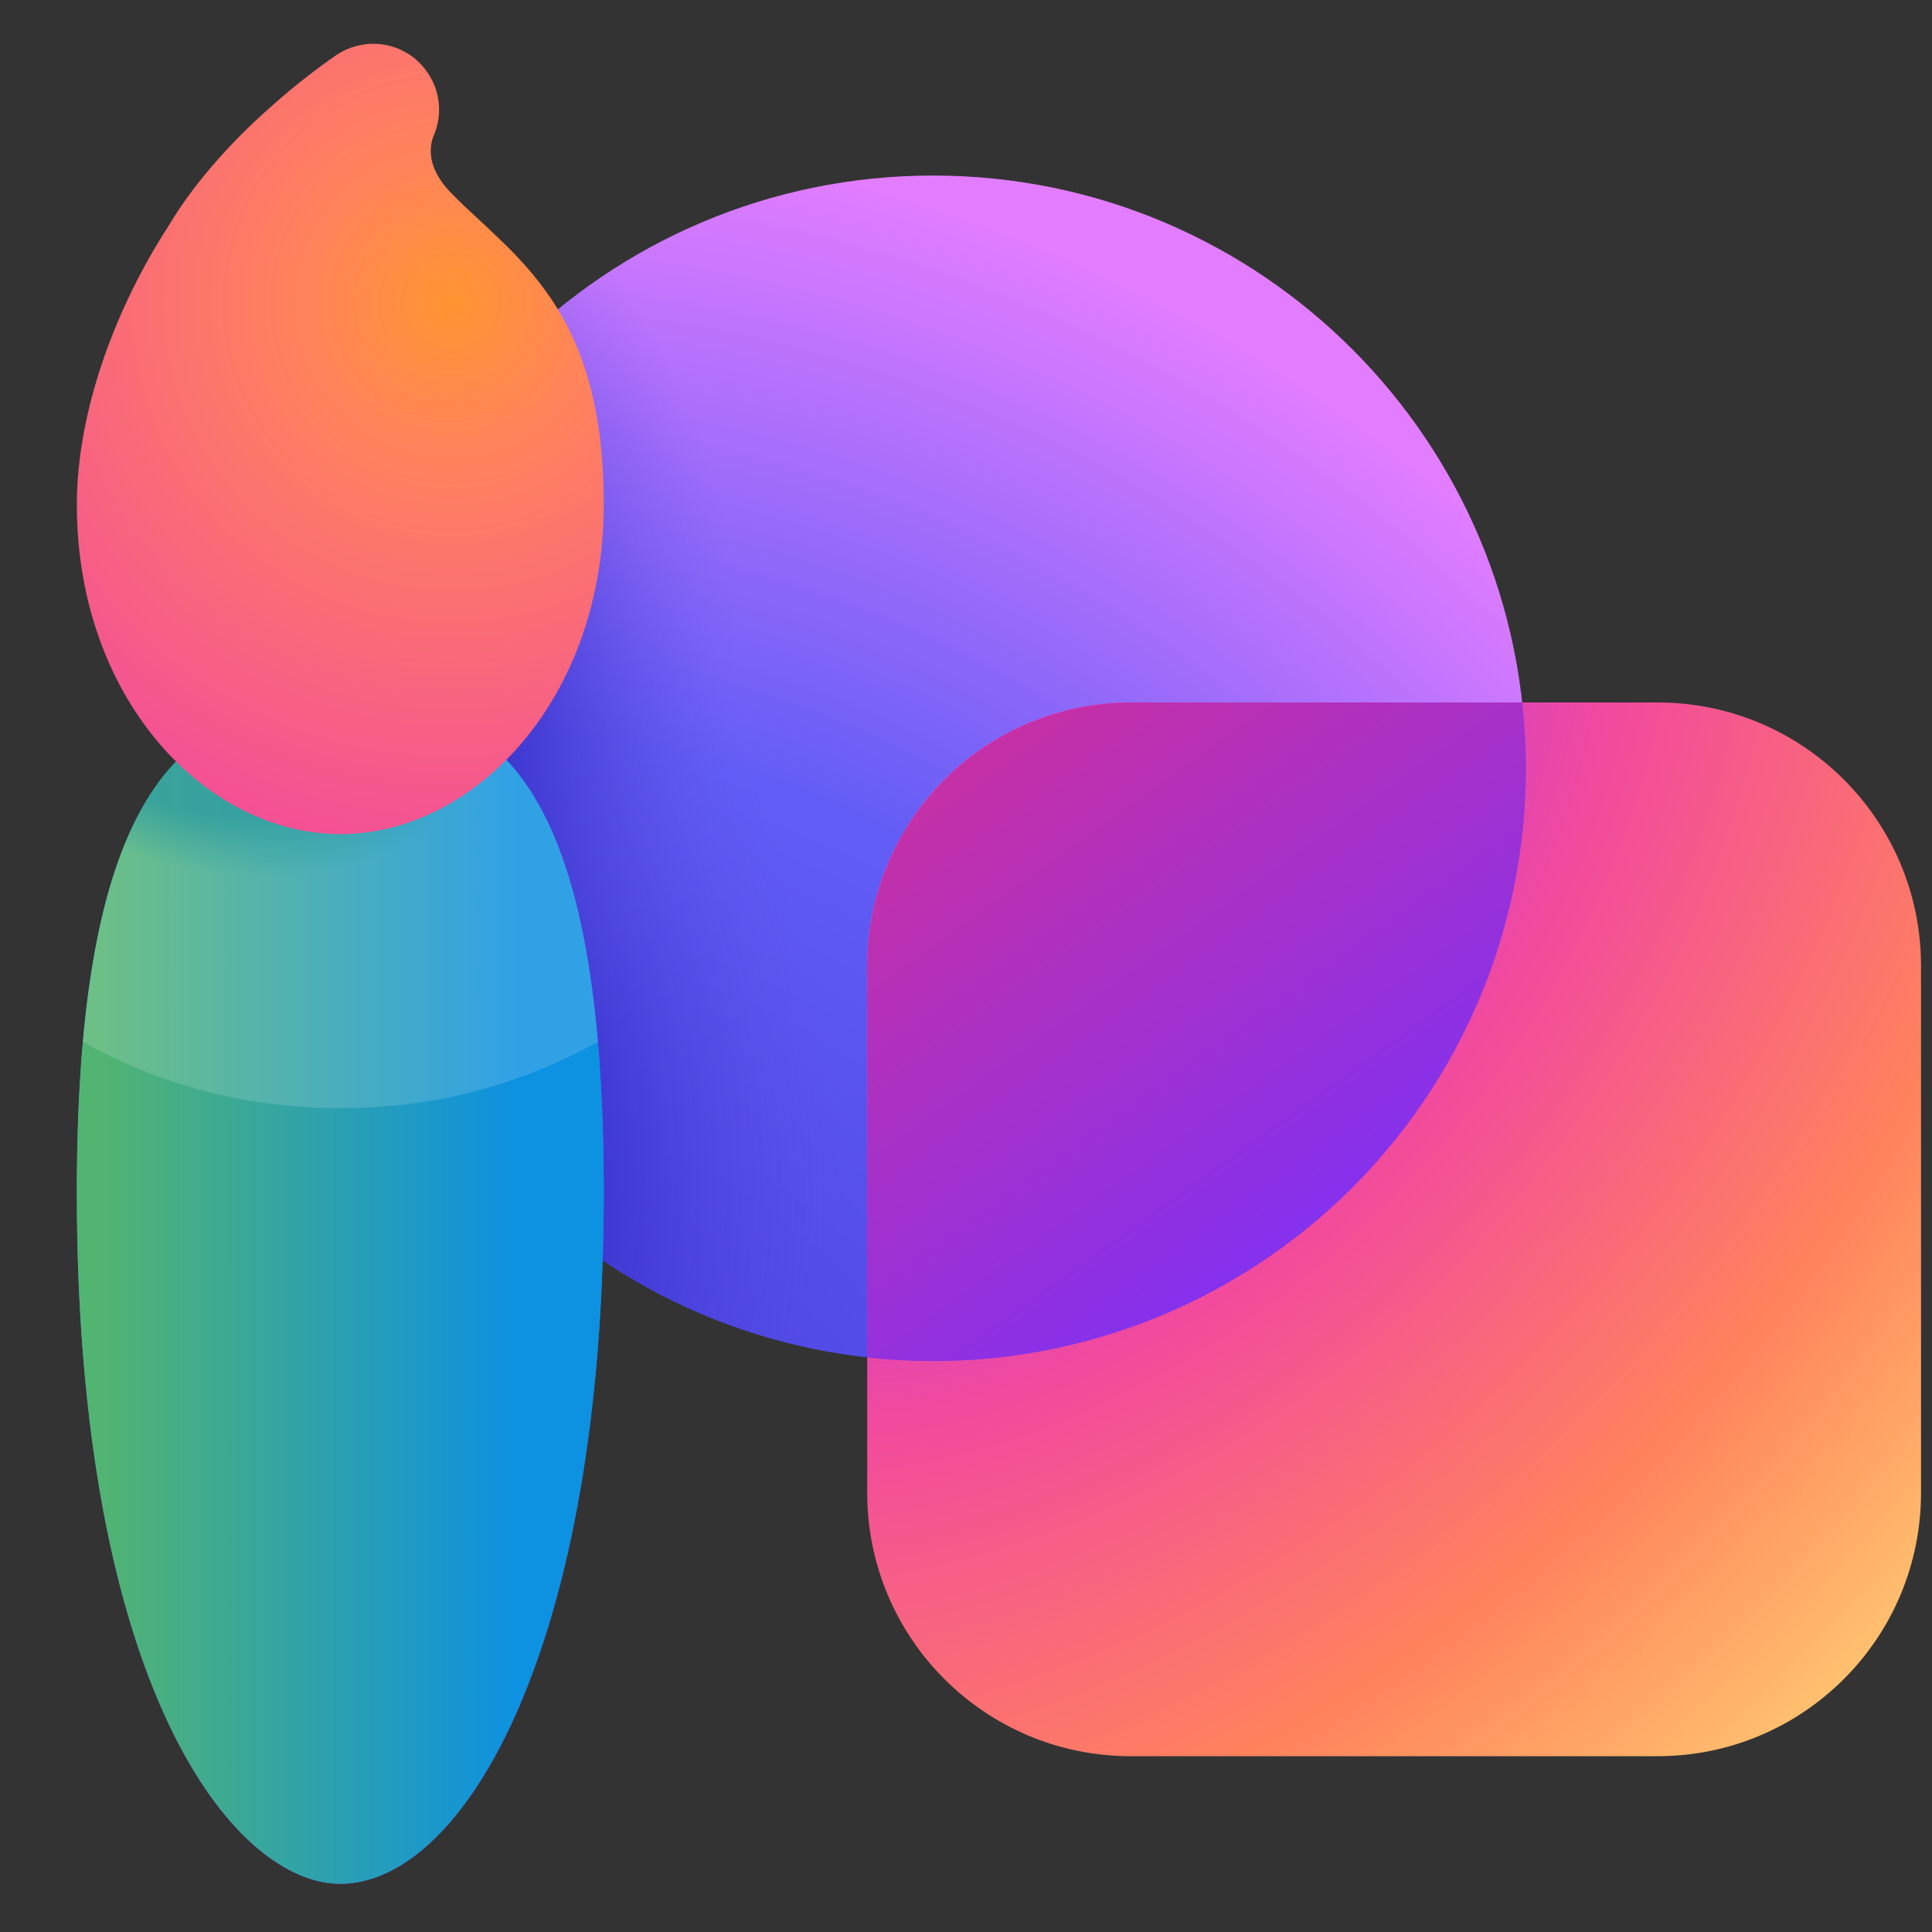 <svg width="22" height="22" viewBox="0 0 22 22" fill="none" xmlns="http://www.w3.org/2000/svg">
<rect x="0" y="0" width="22" height="22" fill="#333333" stroke="none"/>
<path d="M10.625 15.498C14.353 15.498 17.375 12.476 17.375 8.749C17.375 5.021 14.353 1.999 10.625 1.999C6.897 1.999 3.875 5.021 3.875 8.749C3.875 12.476 6.897 15.498 10.625 15.498Z" fill="url(#paint0_radial_5_5511)"/>
<path d="M10.625 15.498C14.353 15.498 17.375 12.476 17.375 8.749C17.375 5.021 14.353 1.999 10.625 1.999C6.897 1.999 3.875 5.021 3.875 8.749C3.875 12.476 6.897 15.498 10.625 15.498Z" fill="url(#paint1_radial_5_5511)" fill-opacity="0.6"/>
<path d="M10.625 15.498C14.353 15.498 17.375 12.476 17.375 8.749C17.375 5.021 14.353 1.999 10.625 1.999C6.897 1.999 3.875 5.021 3.875 8.749C3.875 12.476 6.897 15.498 10.625 15.498Z" fill="url(#paint2_radial_5_5511)" fill-opacity="0.6"/>
<path d="M18.875 7.999H12.875C11.218 7.999 9.875 9.342 9.875 10.998V16.998C9.875 18.655 11.218 19.998 12.875 19.998H18.875C20.532 19.998 21.875 18.655 21.875 16.998V10.998C21.875 9.342 20.532 7.999 18.875 7.999Z" fill="url(#paint3_radial_5_5511)"/>
<path fill-rule="evenodd" clip-rule="evenodd" d="M10.625 15.498C11.575 15.499 12.514 15.298 13.381 14.911C14.248 14.523 15.024 13.957 15.657 13.249C16.29 12.541 16.767 11.708 17.056 10.803C17.345 9.898 17.44 8.942 17.334 7.999H12.875C12.079 7.999 11.316 8.315 10.754 8.877C10.191 9.44 9.875 10.203 9.875 10.998V15.458C10.121 15.485 10.371 15.498 10.625 15.498Z" fill="url(#paint4_linear_5_5511)"/>
<path fill-rule="evenodd" clip-rule="evenodd" d="M10.625 15.498C11.575 15.499 12.514 15.298 13.381 14.911C14.248 14.523 15.024 13.957 15.657 13.249C16.29 12.541 16.767 11.708 17.056 10.803C17.345 9.898 17.44 8.942 17.334 7.999H12.875C12.079 7.999 11.316 8.315 10.754 8.877C10.191 9.44 9.875 10.203 9.875 10.998V15.458C10.121 15.485 10.371 15.498 10.625 15.498Z" fill="url(#paint5_linear_5_5511)"/>
<path d="M6.875 13.575C6.875 18.75 5.282 21.451 3.875 21.451C2.657 21.451 0.875 19.209 0.875 13.575C0.875 8.764 2.217 7.999 3.875 7.999C5.351 7.999 6.875 8.401 6.875 13.575Z" fill="url(#paint6_linear_5_5511)"/>
<path d="M6.875 13.575C6.875 18.75 5.282 21.451 3.875 21.451C2.657 21.451 0.875 19.209 0.875 13.575C0.875 8.764 2.217 7.999 3.875 7.999C5.351 7.999 6.875 8.401 6.875 13.575Z" fill="url(#paint7_radial_5_5511)" fill-opacity="0.5"/>
<path d="M6.875 13.575C6.875 18.75 5.282 21.451 3.875 21.451C2.657 21.451 0.875 19.209 0.875 13.575C0.875 8.764 2.217 7.999 3.875 7.999C5.351 7.999 6.875 8.401 6.875 13.575Z" fill="url(#paint8_linear_5_5511)"/>
<path d="M6.875 13.575C6.875 18.75 5.282 21.451 3.875 21.451C2.657 21.451 0.875 19.209 0.875 13.575C0.875 8.764 2.217 7.999 3.875 7.999C5.351 7.999 6.875 8.401 6.875 13.575Z" fill="url(#paint9_radial_5_5511)" fill-opacity="0.7"/>
<path d="M0.944 11.864C1.238 8.575 2.438 7.999 3.875 7.999C5.17 7.999 6.5 8.308 6.808 11.864C5.912 12.364 4.902 12.624 3.877 12.617C2.85 12.624 1.84 12.365 0.944 11.864Z" fill="white" fill-opacity="0.15"/>
<path d="M4.745 0.686C4.866 0.793 4.95 0.936 4.984 1.094C5.017 1.252 4.999 1.417 4.931 1.563C4.914 1.613 4.905 1.665 4.905 1.718C4.905 1.812 4.929 1.992 5.156 2.217C5.354 2.417 5.47 2.51 5.696 2.73C5.891 2.916 6.096 3.135 6.281 3.41C6.663 3.984 6.875 4.703 6.875 5.748C6.875 7.953 5.41 9.498 3.875 9.498C2.341 9.498 0.875 7.953 0.875 5.748C0.875 4.668 1.328 3.488 1.909 2.589C2.255 2.004 2.743 1.514 3.12 1.184C3.348 0.983 3.586 0.796 3.834 0.624C3.972 0.533 4.136 0.489 4.301 0.5C4.466 0.511 4.623 0.577 4.747 0.686" fill="url(#paint10_radial_5_5511)"/>
<defs>
<radialGradient id="paint0_radial_5_5511" cx="0" cy="0" r="1" gradientUnits="userSpaceOnUse" gradientTransform="translate(5.129 18.8) rotate(-78.382) scale(18.263 18.263)">
<stop offset="0.222" stop-color="#4E46E2"/>
<stop offset="0.578" stop-color="#625DF6"/>
<stop offset="0.955" stop-color="#E37DFF"/>
</radialGradient>
<radialGradient id="paint1_radial_5_5511" cx="0" cy="0" r="1" gradientUnits="userSpaceOnUse" gradientTransform="translate(2.102 12.293) rotate(-17.281) scale(7.373 9.651)">
<stop offset="0.566" stop-color="#251FBA"/>
<stop offset="1" stop-color="#5E51E4" stop-opacity="0"/>
</radialGradient>
<radialGradient id="paint2_radial_5_5511" cx="0" cy="0" r="1" gradientUnits="userSpaceOnUse" gradientTransform="translate(1.597 7.286) rotate(8.259) scale(6.782 6.932)">
<stop offset="0.566" stop-color="#251FBA"/>
<stop offset="1" stop-color="#5E51E4" stop-opacity="0"/>
</radialGradient>
<radialGradient id="paint3_radial_5_5511" cx="0" cy="0" r="1" gradientUnits="userSpaceOnUse" gradientTransform="translate(11.408 8.855) rotate(42.462) scale(14.188 19.272)">
<stop stop-color="#C354FF"/>
<stop offset="0.158" stop-color="#B339F0"/>
<stop offset="0.429" stop-color="#F24A9D"/>
<stop offset="0.749" stop-color="#FF835C"/>
<stop offset="1" stop-color="#FFC470"/>
</radialGradient>
<linearGradient id="paint4_linear_5_5511" x1="16.763" y1="15.545" x2="10.659" y2="6.575" gradientUnits="userSpaceOnUse">
<stop offset="0.195" stop-color="#6D37CD"/>
<stop offset="0.765" stop-color="#EA71EF"/>
</linearGradient>
<linearGradient id="paint5_linear_5_5511" x1="18.055" y1="17.655" x2="8.321" y2="4.049" gradientUnits="userSpaceOnUse">
<stop offset="0.195" stop-color="#7631FF"/>
<stop offset="0.886" stop-color="#E63080"/>
</linearGradient>
<linearGradient id="paint6_linear_5_5511" x1="-0.53" y1="13.709" x2="5.45" y2="20.747" gradientUnits="userSpaceOnUse">
<stop stop-color="#0FAFFF"/>
<stop offset="1" stop-color="#2764E7"/>
</linearGradient>
<radialGradient id="paint7_radial_5_5511" cx="0" cy="0" r="1" gradientUnits="userSpaceOnUse" gradientTransform="translate(3.624 7.159) rotate(80.269) scale(13.403 36.722)">
<stop offset="0.5" stop-color="#DD3CE2" stop-opacity="0"/>
<stop offset="1" stop-color="#DD3CE2"/>
</radialGradient>
<linearGradient id="paint8_linear_5_5511" x1="9.125" y1="14.161" x2="-1.375" y2="14.161" gradientUnits="userSpaceOnUse">
<stop offset="0.307" stop-color="#0D91E1"/>
<stop offset="0.761" stop-color="#52B471"/>
</linearGradient>
<radialGradient id="paint9_radial_5_5511" cx="0" cy="0" r="1" gradientUnits="userSpaceOnUse" gradientTransform="translate(2.132 7.999) rotate(-73.064) scale(6.929 12.238)">
<stop offset="0.169" stop-color="#02888D"/>
<stop offset="0.26" stop-color="#02888D" stop-opacity="0"/>
</radialGradient>
<radialGradient id="paint10_radial_5_5511" cx="0" cy="0" r="1" gradientUnits="userSpaceOnUse" gradientTransform="translate(5.148 3.44) rotate(106.553) scale(6.849 6.853)">
<stop stop-color="#FF9532"/>
<stop offset="0.251" stop-color="#FF835C"/>
<stop offset="1" stop-color="#F24A9D"/>
</radialGradient>
</defs>
</svg>
